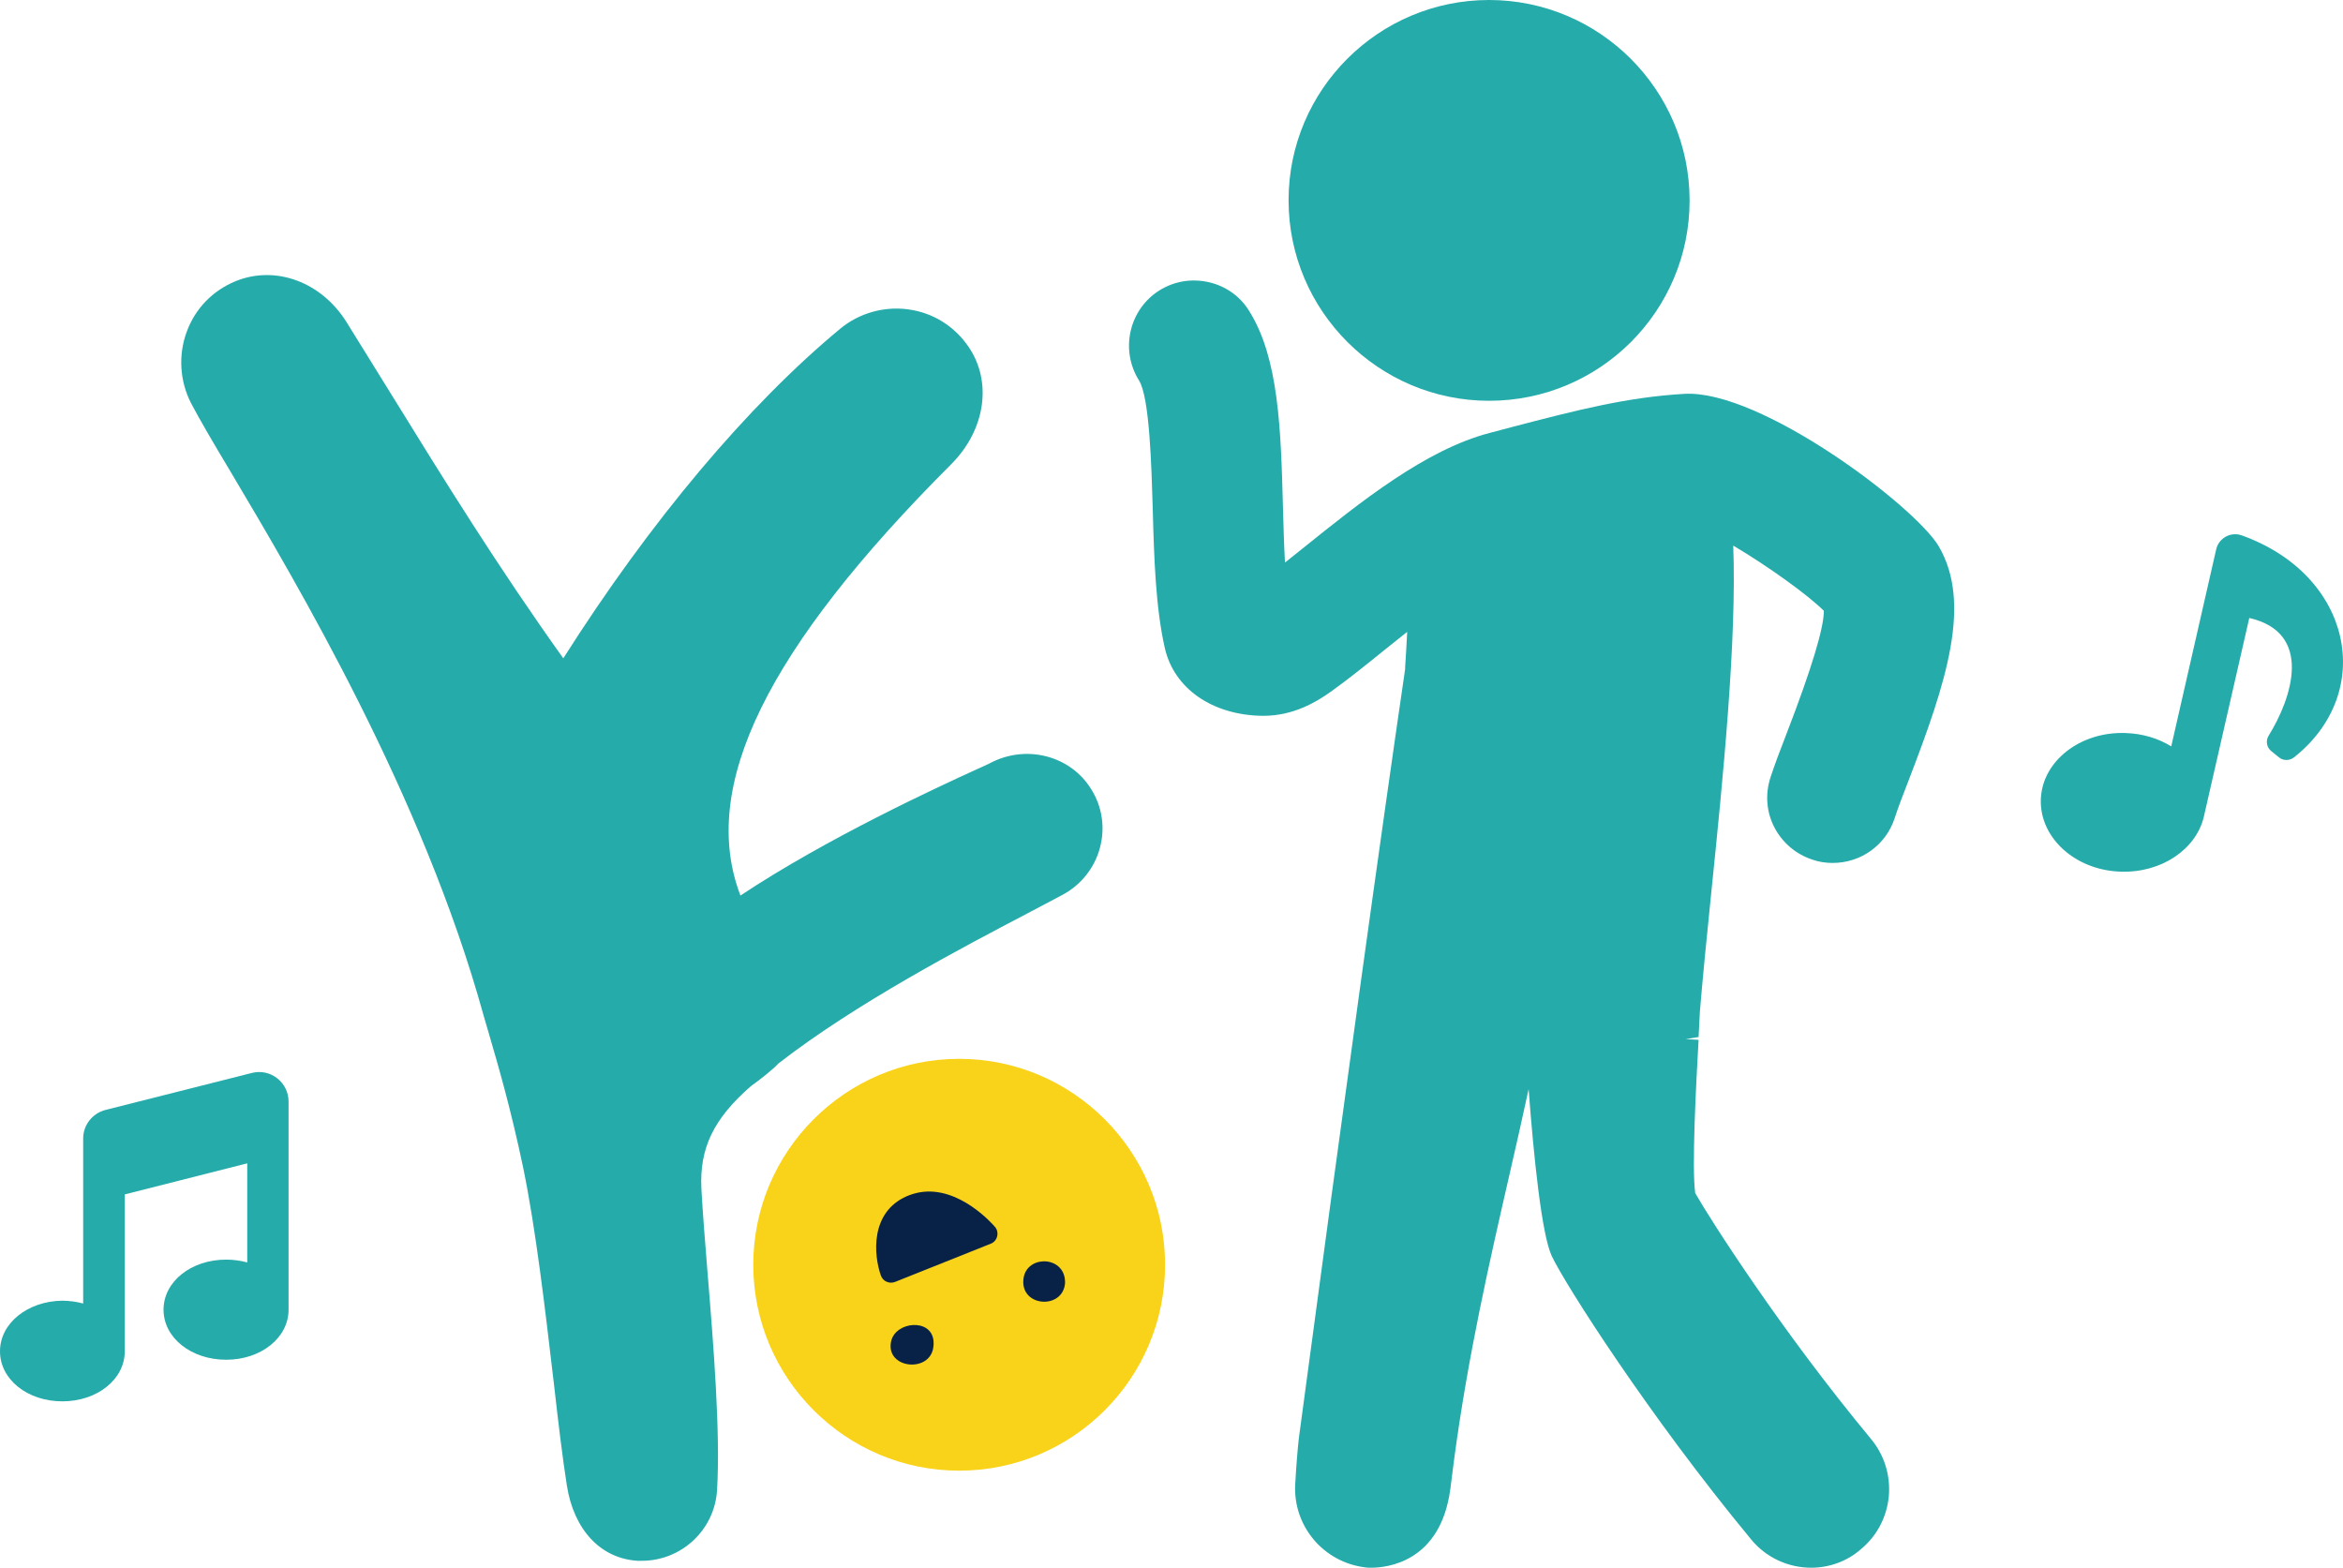 <?xml version="1.0" encoding="utf-8"?>
<!-- Generator: Adobe Illustrator 28.3.0, SVG Export Plug-In . SVG Version: 6.00 Build 0)  -->
<svg version="1.1" id="レイヤー_1" xmlns="http://www.w3.org/2000/svg" xmlns:xlink="http://www.w3.org/1999/xlink" x="0px"
	 y="0px" viewBox="0 0 91.26 61.06" style="enable-background:new 0 0 91.26 61.06;" xml:space="preserve">
<style type="text/css">
	.st0{fill:#26ABAB;}
	.st1{fill:#F9D319;}
	.st2{fill:#082247;}
</style>
<g>
	<g>
		<path class="st0" d="M2.43,54.58c1.36,0,2.43-0.86,2.43-1.95v-6.11l4.77-1.21v3.86c-0.26-0.07-0.54-0.11-0.82-0.11
			c-1.37,0-2.44,0.86-2.44,1.95c0,1.09,1.07,1.95,2.44,1.95c1.36,0,2.43-0.86,2.43-1.95v-8.1c0-0.36-0.16-0.69-0.44-0.91
			c-0.28-0.22-0.64-0.3-0.99-0.21l-5.7,1.44c-0.51,0.13-0.87,0.59-0.87,1.11v6.43c-0.26-0.07-0.54-0.11-0.82-0.11
			C1.07,50.68,0,51.54,0,52.63C0,53.73,1.07,54.58,2.43,54.58z"/>
		<path class="st0" d="M87.31,20.85c-0.43-0.15-0.89,0.11-0.99,0.55l-1.75,7.67c-0.5-0.31-1.12-0.5-1.79-0.52
			c-1.77-0.06-3.25,1.11-3.29,2.6s1.35,2.75,3.12,2.8c1.58,0.05,2.93-0.87,3.23-2.14l1.77-7.74c2.5,0.57,1.67,3.11,0.75,4.59
			c-0.12,0.2-0.07,0.45,0.1,0.59l0.31,0.25c0.17,0.14,0.41,0.13,0.58,0C92.56,26.96,91.62,22.39,87.31,20.85z"/>
	</g>
	<g>
		<path class="st1" d="M37.36,57.28c-4.42,0-8.02-3.6-8.02-8.02s3.6-8.02,8.02-8.02s8.02,3.6,8.02,8.02S41.79,57.28,37.36,57.28z"/>
		<path class="st0" d="M42.51,30.75c-0.81-1.33-2.56-1.78-3.98-1.01c-0.06,0.03-0.23,0.11-0.48,0.22c-1.49,0.68-5.84,2.68-9.21,4.92
			c-1.62-4.24,1.02-9.61,8.22-16.81c1.32-1.33,1.6-3.2,0.66-4.57c-0.55-0.8-1.38-1.32-2.34-1.45c-0.94-0.13-1.91,0.14-2.65,0.75
			c-3.6,2.98-7.41,7.51-10.79,12.84c-2.55-3.57-4.65-6.96-6.68-10.25c-0.59-0.95-1.17-1.89-1.76-2.84c-0.98-1.57-2.76-2.23-4.32-1.6
			c-0.9,0.37-1.58,1.07-1.91,1.98C6.94,13.83,7,14.84,7.44,15.7c0.32,0.61,0.85,1.52,1.54,2.67c2.62,4.41,7.49,12.63,9.85,21.16
			l0.23,0.79c0.33,1.13,0.83,2.83,1.32,5.17c0.49,2.38,0.85,5.47,1.17,8.2l0.02,0.16c0.17,1.51,0.34,2.94,0.51,4.01
			c0.27,1.72,1.31,2.84,2.75,2.93l0.17,0c1.55,0,2.84-1.21,2.93-2.76c0.13-2.25-0.13-5.54-0.37-8.45c-0.1-1.23-0.19-2.36-0.24-3.27
			c-0.08-1.59,0.47-2.73,1.92-4c0.36-0.26,0.85-0.64,1.08-0.89c3.04-2.36,7.19-4.53,9.67-5.83l1.4-0.74
			c0.71-0.38,1.24-1.04,1.45-1.82C43.05,32.26,42.94,31.44,42.51,30.75z"/>
		<path class="st2" d="M41.47,49.77c0.01,0.08,0.02,0.16,0.01,0.25c-0.13,0.99-1.71,0.87-1.62-0.17
			C39.93,48.92,41.31,48.88,41.47,49.77z"/>
		<path class="st2" d="M36.36,52.22c0,0.06,0.01,0.12,0,0.19c-0.07,1.09-1.89,0.92-1.65-0.17C34.88,51.47,36.27,51.33,36.36,52.22z"
			/>
		<path class="st2" d="M34.31,49.68c0.04,0.11,0.12,0.2,0.22,0.24c0.11,0.05,0.22,0.05,0.33,0.01l3.73-1.49
			c0.13-0.05,0.22-0.16,0.25-0.29s0-0.27-0.09-0.37c-0.06-0.07-1.39-1.61-2.93-1.34c-0.17,0.03-0.33,0.08-0.5,0.15
			C33.88,47.22,34.03,48.89,34.31,49.68z"/>
	</g>
</g>
<g>
	<path class="st0" d="M58,15.61c-4.3,0-7.81-3.5-7.81-7.81S53.7,0,58,0s7.81,3.5,7.81,7.81S62.31,15.61,58,15.61z"/>
	<path class="st0" d="M70.55,61.06c-0.91,0-1.77-0.4-2.35-1.11c-3.96-4.79-7.23-9.91-7.76-11.03c-0.39-0.84-0.7-3.84-0.9-6.5
		c-0.24,1.1-0.49,2.23-0.76,3.39c-0.75,3.27-1.6,6.98-2.14,11.02L56.49,58c-0.38,2.84-2.46,3.06-3.08,3.06c-0.08,0-0.15,0-0.21-0.01
		c-1.65-0.19-2.85-1.62-2.75-3.26c0.04-0.73,0.1-1.42,0.14-1.77c1.79-13.38,3.19-23.46,4.14-29.96l0-0.07
		c0.03-0.47,0.06-0.92,0.08-1.38c-0.29,0.23-0.58,0.46-0.84,0.67c-0.79,0.64-1.49,1.2-2.12,1.65c-0.57,0.41-1.47,0.95-2.64,0.95
		c-0.02,0-0.03,0-0.05,0c-1.94-0.03-3.43-1.06-3.79-2.64c-0.36-1.58-0.42-3.53-0.47-5.41c-0.05-1.64-0.12-4.37-0.54-5.02
		c-0.74-1.19-0.38-2.76,0.8-3.5c0.58-0.36,1.25-0.47,1.92-0.32c0.66,0.15,1.23,0.55,1.58,1.13c1.15,1.83,1.23,4.62,1.31,7.58
		c0.02,0.71,0.04,1.49,0.08,2.21c0.22-0.18,0.45-0.36,0.69-0.55c2.25-1.81,4.79-3.85,7.29-4.5l0.87-0.23
		c2.49-0.65,4.46-1.16,6.7-1.29c2.96-0.18,8.97,4.36,9.91,5.93l0,0c1.31,2.23,0.3,5.31-1.16,9.1c-0.22,0.57-0.43,1.11-0.55,1.49
		c-0.34,1.05-1.31,1.75-2.42,1.75c-0.27,0-0.54-0.04-0.79-0.13c-0.64-0.21-1.17-0.66-1.48-1.26s-0.36-1.29-0.15-1.94
		c0.16-0.49,0.38-1.07,0.64-1.74c0.96-2.49,1.44-4.08,1.44-4.75c-0.6-0.6-2.16-1.73-3.53-2.54c0.14,3.69-0.4,9.07-0.85,13.46
		c-0.18,1.75-0.34,3.37-0.45,4.7l-0.05,0.98l-0.5,0.08l0.5,0.03c-0.1,1.76-0.27,5-0.13,5.97c0.58,1.02,3.34,5.35,6.85,9.58
		c0.52,0.63,0.76,1.42,0.69,2.23c-0.08,0.81-0.46,1.54-1.09,2.06C71.95,60.81,71.25,61.06,70.55,61.06z"/>
</g>
</svg>
